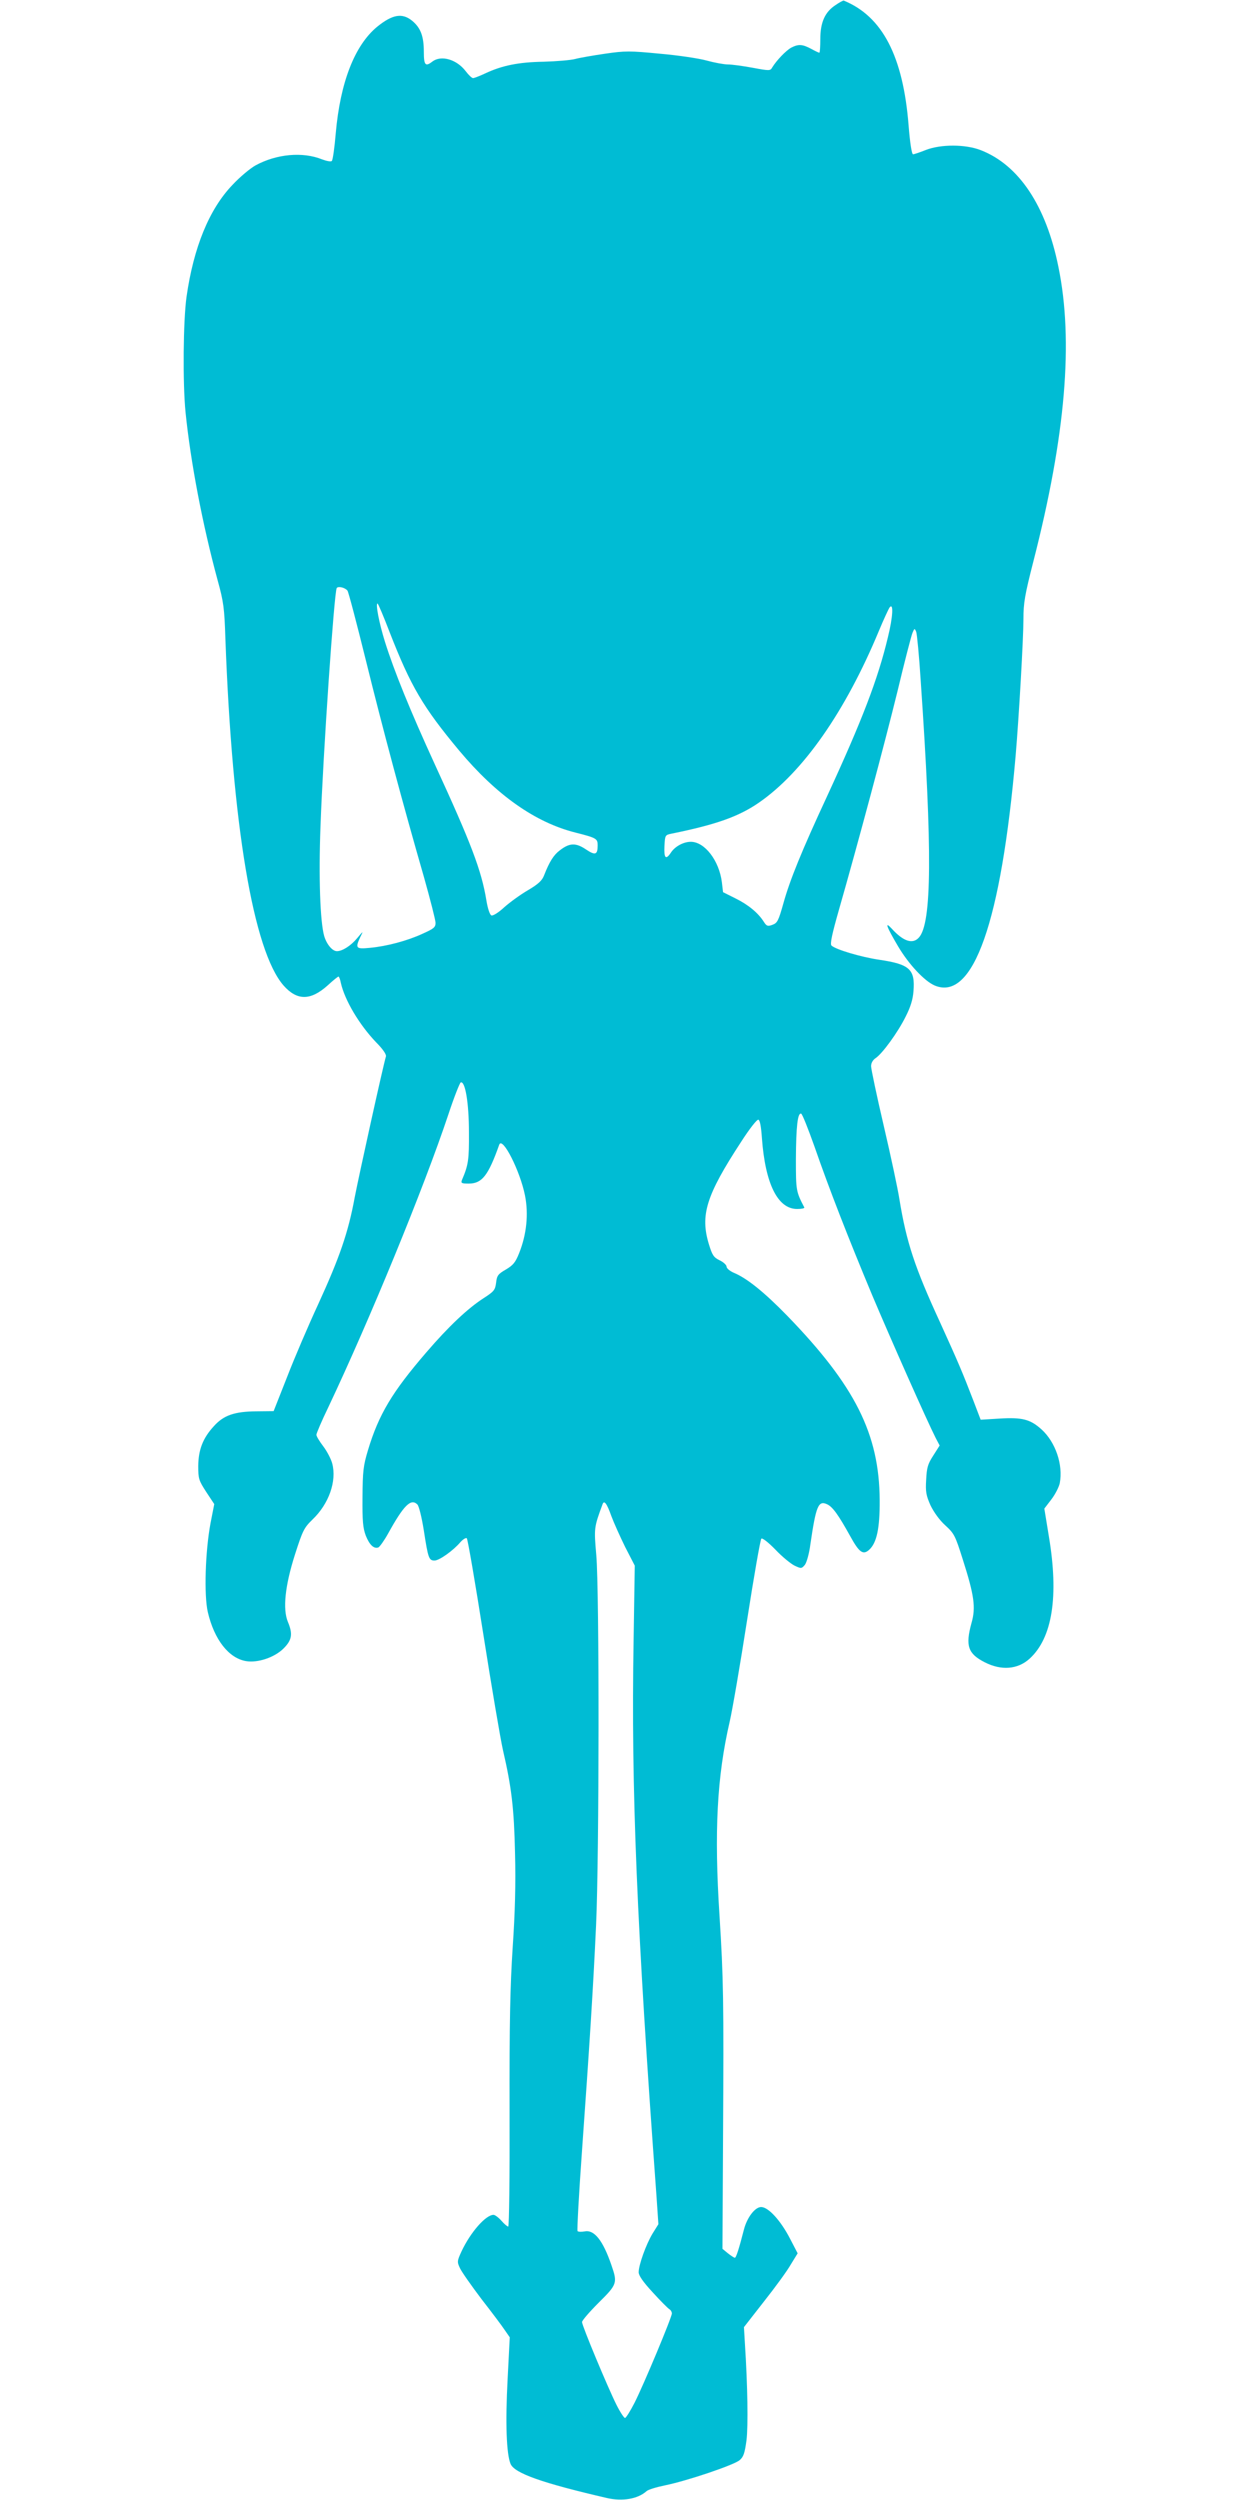 <?xml version="1.0" standalone="no"?>
<!DOCTYPE svg PUBLIC "-//W3C//DTD SVG 20010904//EN"
 "http://www.w3.org/TR/2001/REC-SVG-20010904/DTD/svg10.dtd">
<svg version="1.0" xmlns="http://www.w3.org/2000/svg"
 width="640pt" height="1280pt" viewBox="0 0 640 1280"
 preserveAspectRatio="xMidYMid meet">
<g transform="translate(0,1280) scale(0.1,-0.1)"
fill="#00bcd4" stroke="none">
<path d="M4278 12774 c-54 -35 -78 -88 -78 -174 0 -38 -2 -70 -5 -70 -3 0 -22
9 -42 20 -45 24 -65 25 -102 6 -27 -15 -75 -65 -97 -101 -10 -18 -14 -18 -100
-2 -49 9 -106 17 -127 17 -20 0 -69 9 -109 20 -39 11 -147 27 -239 35 -155 15
-178 15 -281 0 -62 -9 -131 -21 -153 -27 -22 -6 -94 -12 -160 -14 -129 -2
-214 -19 -301 -60 -28 -13 -56 -24 -62 -24 -6 0 -23 16 -38 36 -46 60 -125 83
-170 49 -36 -28 -44 -19 -44 50 0 79 -16 122 -59 158 -51 42 -101 34 -180 -30
-115 -95 -189 -284 -212 -546 -6 -72 -15 -136 -20 -141 -4 -5 -26 -1 -50 8
-99 40 -233 28 -341 -31 -27 -15 -80 -59 -118 -100 -119 -124 -199 -320 -235
-573 -17 -123 -20 -439 -5 -591 26 -256 87 -575 164 -859 31 -112 35 -144 40
-300 35 -954 143 -1599 298 -1776 69 -78 138 -78 226 1 27 25 52 45 55 45 3 0
9 -15 12 -32 20 -89 94 -214 181 -305 34 -34 53 -62 50 -72 -15 -50 -138 -608
-160 -722 -33 -180 -78 -309 -187 -547 -50 -108 -122 -276 -159 -372 l-69
-175 -89 -1 c-111 -1 -167 -20 -217 -76 -57 -62 -79 -121 -80 -204 0 -66 3
-74 41 -133 l41 -62 -19 -97 c-27 -144 -34 -369 -14 -456 33 -141 107 -236
196 -251 60 -10 146 19 192 65 43 43 48 74 22 136 -27 65 -15 184 36 344 40
125 47 138 90 180 84 80 125 197 101 287 -6 23 -27 63 -46 88 -19 25 -35 51
-35 59 0 7 27 71 61 141 211 446 488 1119 615 1500 29 88 58 161 63 163 23 8
42 -106 42 -255 1 -142 -3 -168 -36 -245 -6 -16 -1 -18 35 -18 68 0 100 41
156 199 16 45 107 -134 132 -260 19 -96 8 -200 -30 -295 -19 -48 -31 -62 -68
-84 -40 -23 -46 -31 -50 -68 -5 -37 -10 -44 -66 -80 -80 -52 -177 -143 -292
-277 -174 -202 -243 -317 -298 -500 -24 -80 -27 -107 -28 -240 -1 -123 2 -158
17 -198 19 -47 41 -68 64 -60 7 3 30 35 50 71 80 145 117 182 150 149 8 -8 22
-64 33 -133 22 -143 26 -154 55 -154 24 0 96 51 133 95 14 15 28 23 32 19 5
-5 43 -227 85 -494 42 -267 87 -532 100 -590 44 -190 57 -297 62 -530 4 -156
0 -303 -12 -480 -13 -200 -17 -382 -16 -842 1 -333 -2 -588 -7 -588 -5 0 -21
14 -35 30 -15 17 -33 30 -40 30 -40 0 -118 -89 -164 -187 -23 -50 -23 -54 -8
-86 8 -18 58 -89 110 -158 53 -68 107 -140 120 -160 l25 -36 -11 -214 c-12
-226 -6 -383 15 -434 20 -48 161 -98 494 -175 79 -18 157 -5 202 35 8 8 51 21
95 30 113 23 353 104 382 129 20 17 26 36 35 101 9 74 6 279 -8 495 l-5 85
103 132 c57 72 119 157 137 189 l35 57 -39 75 c-48 93 -111 162 -148 162 -31
0 -72 -53 -88 -115 -26 -101 -40 -145 -47 -145 -4 1 -20 11 -35 23 l-28 23 3
570 c4 707 2 816 -18 1134 -28 433 -13 714 52 995 14 61 54 294 89 519 35 225
68 413 73 418 5 5 35 -18 72 -56 34 -36 78 -72 98 -82 34 -16 36 -16 53 4 9
12 22 57 28 104 29 199 41 227 86 206 28 -13 57 -53 118 -163 46 -84 66 -98
97 -70 39 35 55 110 54 255 -2 338 -126 585 -474 944 -117 120 -205 191 -272
219 -21 9 -38 23 -38 32 0 8 -16 23 -35 32 -31 15 -38 26 -55 81 -46 150 -15
251 164 525 43 67 82 117 89 114 8 -2 14 -36 18 -94 17 -234 81 -363 180 -363
22 0 39 3 37 8 -42 81 -43 85 -43 247 1 168 9 239 27 233 6 -2 36 -78 68 -168
77 -222 172 -465 295 -760 95 -225 279 -640 326 -733 l20 -38 -33 -52 c-28
-43 -33 -62 -36 -123 -4 -62 0 -81 22 -131 17 -35 46 -76 76 -103 46 -42 51
-53 89 -173 59 -185 68 -247 45 -327 -32 -117 -18 -157 68 -201 84 -43 168
-37 229 18 117 106 151 319 99 628 l-23 141 36 47 c20 26 39 64 43 83 18 95
-22 211 -94 276 -57 51 -98 62 -213 55 l-98 -6 -37 97 c-57 148 -77 195 -172
404 -128 278 -171 407 -207 628 -8 52 -44 221 -80 375 -36 154 -65 292 -65
306 0 17 9 32 24 42 34 23 113 131 153 212 25 49 37 88 40 130 9 112 -19 138
-175 161 -95 14 -225 53 -245 73 -8 8 4 62 37 178 100 349 236 858 301 1123
36 151 71 286 77 300 10 24 11 24 19 5 4 -11 15 -123 23 -250 60 -872 57
-1242 -9 -1315 -32 -36 -80 -20 -139 45 -39 42 -27 10 32 -90 55 -93 136 -179
188 -201 197 -82 340 326 414 1176 17 199 40 601 40 701 0 82 7 123 51 295
165 644 206 1128 128 1508 -63 312 -202 521 -397 597 -79 31 -205 31 -282 1
-30 -12 -60 -22 -65 -22 -7 0 -16 60 -23 148 -28 354 -134 558 -332 639 -3 1
-22 -9 -42 -23z m-2499 -2998 c5 -6 47 -166 94 -356 86 -349 189 -734 298
-1112 32 -114 59 -219 59 -233 0 -23 -9 -30 -67 -56 -78 -36 -183 -64 -270
-72 -71 -7 -75 -2 -48 56 16 32 16 32 -16 -6 -32 -39 -76 -67 -104 -67 -23 0
-52 34 -65 77 -21 73 -29 304 -19 563 13 370 70 1197 83 1219 7 11 42 3 55
-13z m216 -213 c108 -277 171 -384 356 -606 191 -228 389 -368 596 -420 107
-27 113 -31 113 -65 0 -49 -12 -53 -60 -21 -52 35 -84 34 -134 -5 -31 -23 -53
-58 -80 -127 -10 -27 -29 -45 -83 -77 -38 -22 -93 -62 -121 -87 -29 -27 -58
-45 -66 -42 -8 3 -19 35 -26 79 -25 151 -77 289 -263 693 -127 277 -209 479
-256 629 -30 96 -49 196 -38 196 3 0 31 -66 62 -147z m2551 -26 c-51 -214
-132 -425 -311 -813 -131 -282 -191 -430 -224 -549 -25 -89 -31 -101 -56 -110
-24 -9 -30 -7 -44 15 -29 46 -80 88 -145 120 l-64 32 -6 51 c-14 111 -88 207
-159 207 -37 0 -80 -23 -101 -54 -27 -41 -37 -31 -34 32 3 56 3 57 38 64 226
46 342 87 445 158 226 156 443 466 615 880 24 58 49 111 54 119 22 29 18 -47
-8 -152z m-1416 -4499 c13 -35 45 -106 71 -159 l49 -95 -6 -385 c-13 -759 16
-1462 117 -2840 l10 -147 -30 -48 c-33 -55 -71 -160 -71 -198 0 -17 23 -50 72
-103 39 -43 78 -82 85 -86 7 -4 13 -14 13 -22 0 -19 -143 -362 -191 -457 -22
-43 -44 -78 -49 -78 -5 0 -25 30 -44 68 -44 88 -176 404 -176 423 0 8 38 52
85 99 95 94 97 101 66 191 -44 129 -89 185 -139 174 -17 -3 -32 -2 -35 2 -3 5
7 191 23 413 38 533 57 827 72 1155 16 352 17 1709 1 1893 -12 138 -12 141 32
260 8 23 22 5 45 -60z"/>
</g>
</svg>

